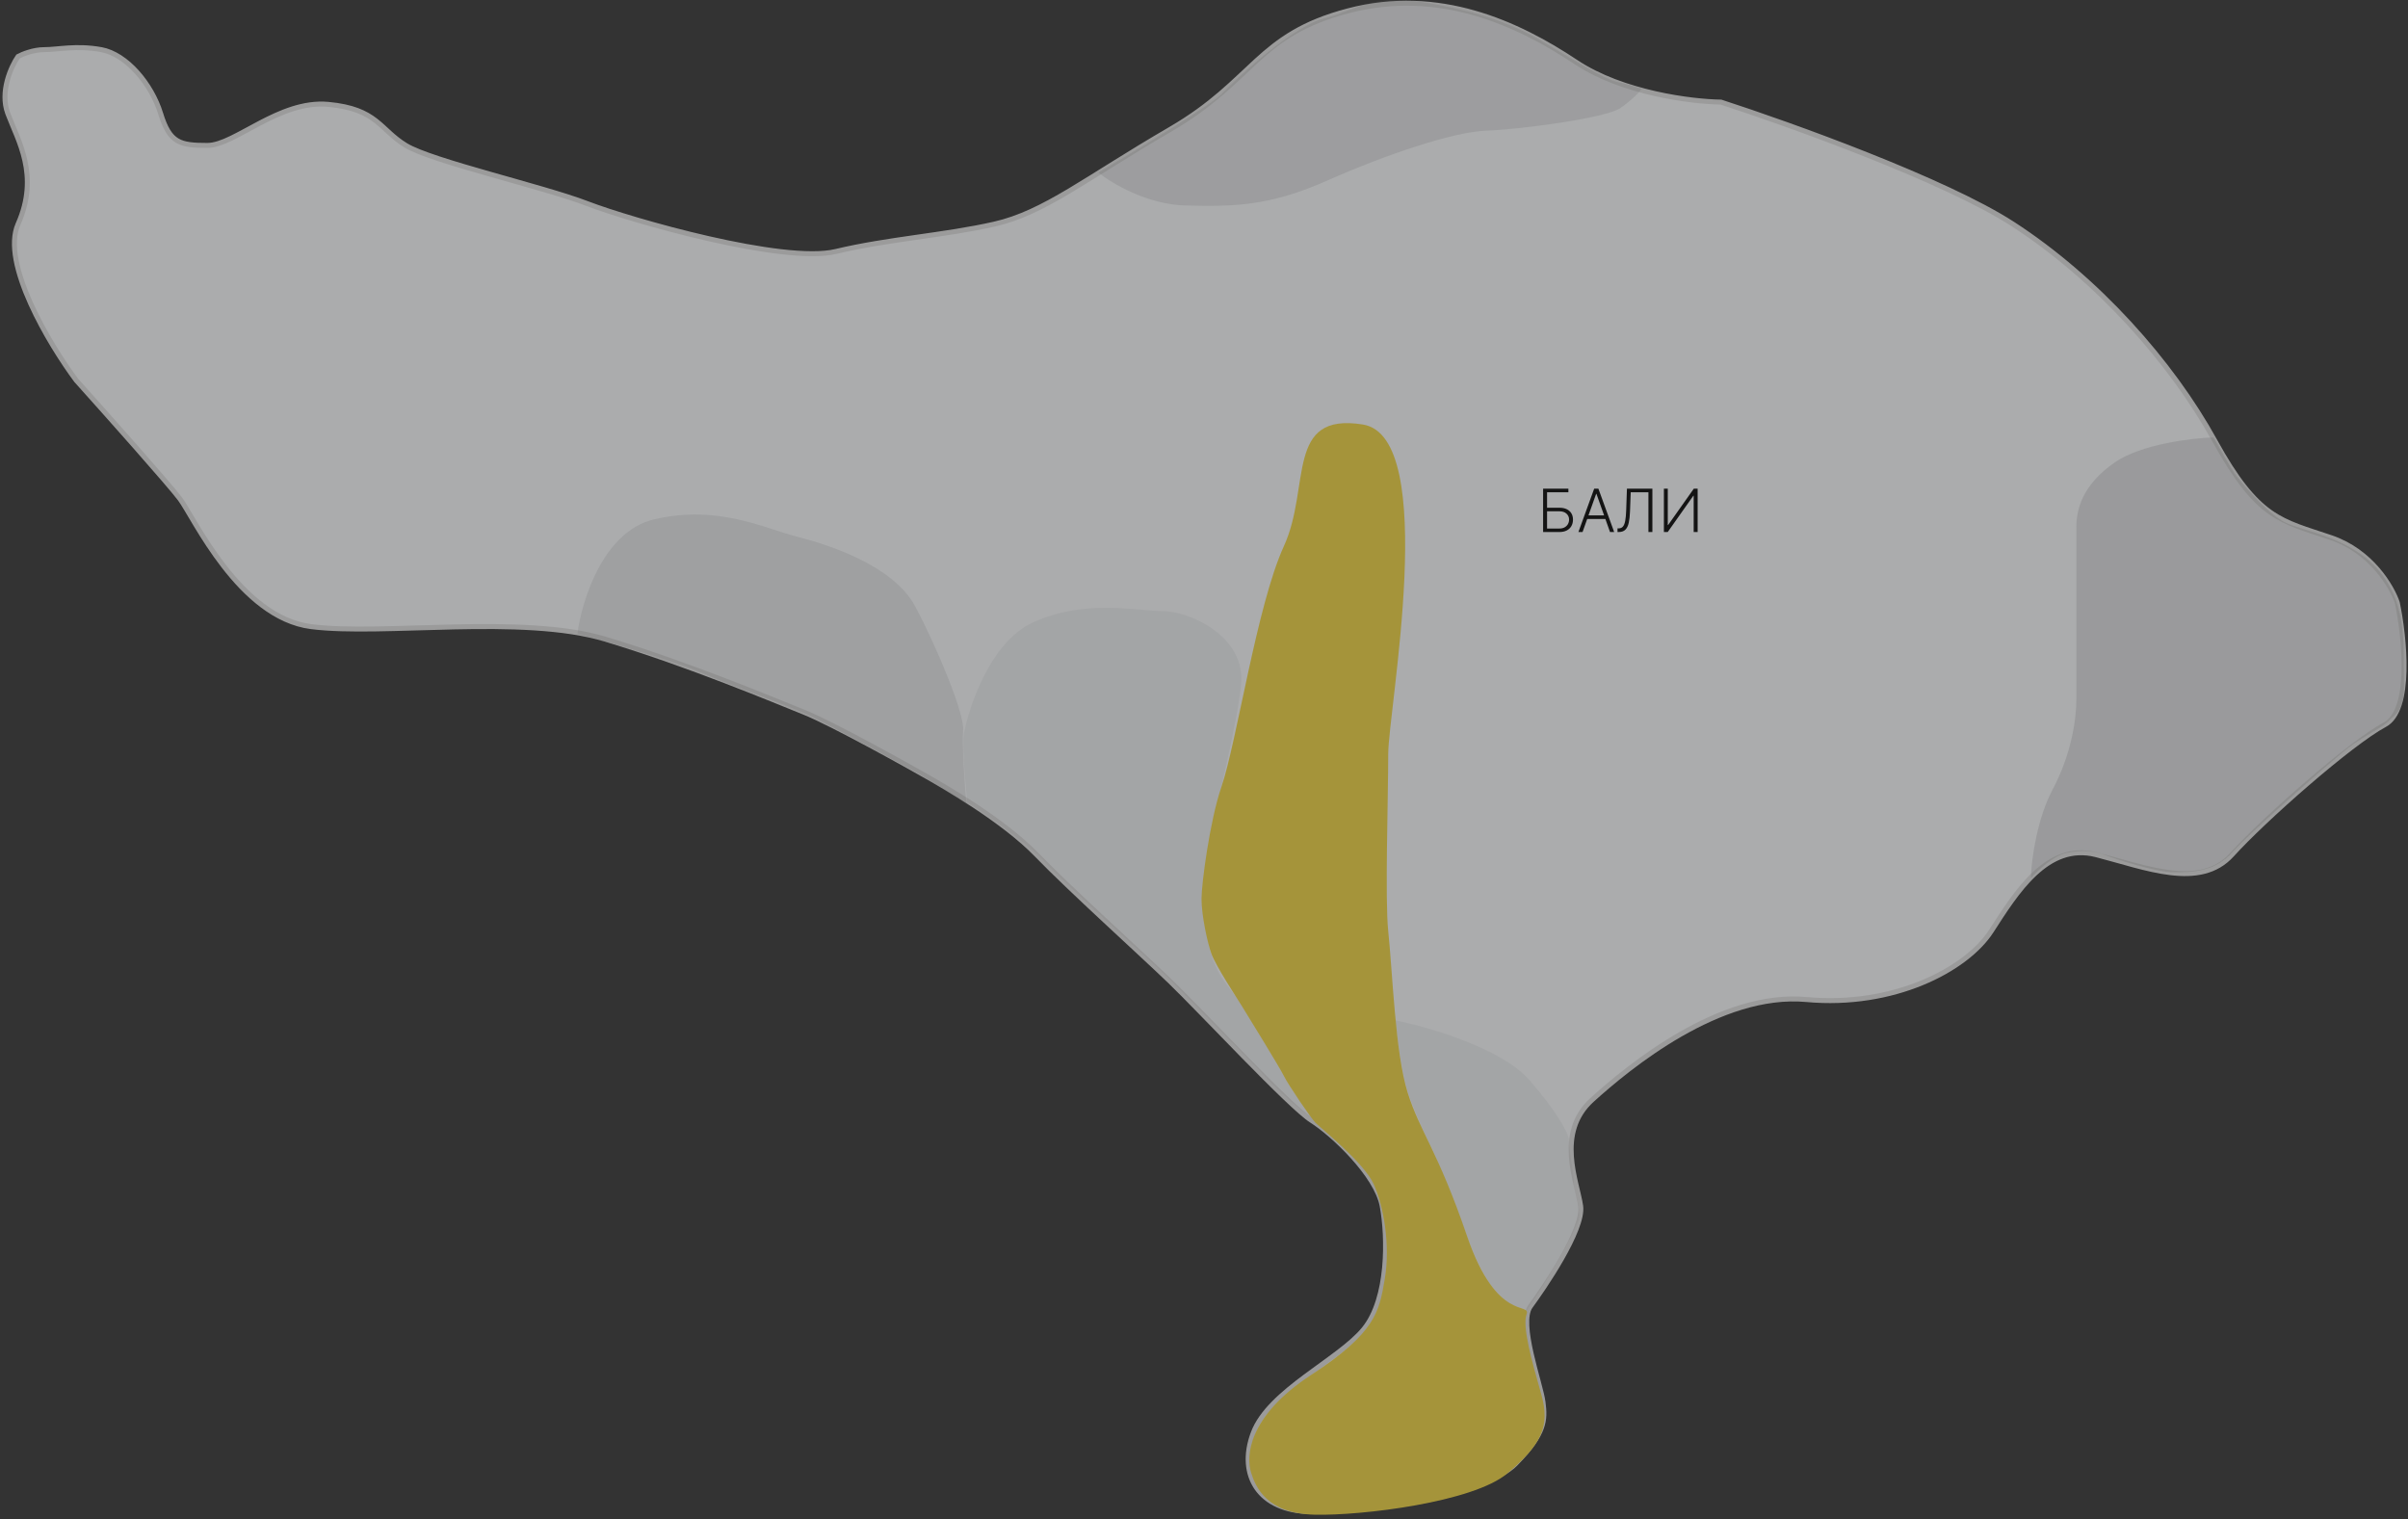 <?xml version="1.0" encoding="UTF-8"?> <svg xmlns="http://www.w3.org/2000/svg" width="485" height="306" viewBox="0 0 485 306" fill="none"><rect x="0" y="0" width="485" height="306" fill="#333333" stroke="none"/> <g opacity="0.6"> <path d="M1.569 22.859C-0.085 18.449 2.258 13.366 3.636 11.375C4.479 10.916 6.715 9.997 8.92 9.997C11.677 9.997 15.352 9.079 20.407 9.997C25.46 10.916 30.515 16.887 32.352 22.859C34.19 28.83 36.258 29.29 41.771 29.29C47.285 29.29 56.244 20.103 66.122 21.022C76 21.94 76.46 26.074 81.743 29.29C87.027 32.505 109.311 37.558 118.27 41.003C127.229 44.448 157.783 53.175 168.35 50.649C178.918 48.123 190.174 47.434 200.282 45.137C210.39 42.84 218.661 35.95 235.66 26.074C252.66 16.198 253.12 7.012 271.498 2.189C289.876 -2.635 305.727 4.715 317.443 12.524C326.816 18.771 340.799 20.486 346.618 20.562C360.555 25.079 391.829 36.318 405.428 45.137C422.428 56.161 437.36 72.927 446.09 88.774C454.82 104.622 459.414 104.851 469.522 108.296C477.608 111.052 481.774 118.172 482.846 121.388C484.301 128.354 485.833 143.023 480.319 145.962C473.427 149.637 455.968 165.025 449.536 172.145C443.104 179.265 432.077 174.671 422.198 172.145C412.32 169.618 406.118 179.724 401.064 187.533C396.01 195.342 381.307 202.921 363.848 201.313C346.389 199.705 328.01 214.864 320.659 221.524C313.308 228.185 317.673 238.06 318.362 242.883C319.051 247.707 310.781 259.649 308.254 263.095C305.727 266.54 310.322 278.712 310.781 282.387C311.24 286.062 311.24 288.588 305.268 294.789C299.295 300.99 274.714 304.435 264.146 304.435C253.579 304.435 249.214 297.086 252.43 288.588C255.647 280.09 269.66 273.889 274.714 267.688C279.768 261.487 279.538 249.085 278.389 242.883C277.241 236.682 268.511 228.414 264.146 225.658C259.782 222.902 241.863 203.61 235.66 197.638C229.458 191.667 215.674 179.265 208.782 172.145C202.02 165.159 190.172 158.395 186.69 156.407L186.499 156.298C183.283 154.46 167.661 145.733 161.918 143.436C156.175 141.139 138.716 133.79 121.946 128.737C105.176 123.684 77.149 128.048 62.676 126.211C48.203 124.373 39.014 104.162 36.258 100.488C34.052 97.548 21.402 83.339 15.352 76.602C9.992 69.406 0.145 53.038 3.636 45.137C8.001 35.261 3.636 28.371 1.569 22.859Z" fill="#FBFDFF" stroke="#E1E1E1"></path> <path opacity="0.3" d="M318 245.5C317.314 248.244 310.833 259.167 307.5 264C307 263.5 305.2 263.3 304 262.5C302.5 261.5 300.375 259.1 300 258.5C297.5 254.5 296 250.5 295.5 249C295 247.5 289.132 232.765 288.5 231.5C287.5 229.5 284.203 222.812 283 218C282.5 216 282 213.5 281 205.5C287.667 206.833 302.4 211.1 308 217.5C313.6 223.9 315.833 228.167 316 229.5C316 231.667 317 236.346 317 238.5C317 239.5 318.5 243.5 318 245.5Z" fill="#7A7A7A" fill-opacity="0.3"></path> <path opacity="0.3" d="M425.971 93.111C431.268 89.46 441.421 88.244 445.836 88.092C446.901 89.993 449.215 94.069 449.946 95.164C450.859 96.532 456.567 103.376 460.221 105.201C463.874 107.026 473.692 108.167 479.4 115.238C485.109 122.31 483.967 130.751 484.195 137.138C484.424 143.526 482.14 143.982 481.227 145.122C480.314 146.263 475.975 148.316 473.007 150.597C470.039 152.879 453.371 167.478 449.717 171.585C446.064 175.691 441.269 175.691 437.844 175.691C434.419 175.691 426.427 173.181 424.144 172.269C421.861 171.356 419.349 171.128 416.153 171.813C413.595 172.36 410.368 175.387 409.074 176.831V176.147C409.226 172.877 410.307 164.878 413.413 159.038C417.294 151.738 418.207 144.666 418.207 140.788V106.113C418.207 102.692 419.349 97.673 425.971 93.111Z" fill="#7A7A7A" fill-opacity="0.72"></path> <path opacity="0.3" d="M238.718 41.383C231.087 41.2 223.88 36.894 221.23 34.763C228.725 30.35 244.214 20.976 246.212 18.784C248.711 16.045 260.293 5.316 266.652 3.718C273.011 2.12 276.191 -1.304 287.092 0.522C297.993 2.348 304.807 4.859 310.939 8.512C317.071 12.164 323.43 16.045 325.701 16.501C327.518 16.867 329.789 17.567 330.697 17.871C330.243 18.48 328.744 20.108 326.382 21.752C323.43 23.806 305.942 26.089 299.356 26.317C292.77 26.545 279.143 31.111 267.334 36.361C255.524 41.611 248.256 41.611 238.718 41.383Z" fill="#7A7A7A" fill-opacity="0.61"></path> <path opacity="0.3" d="M208.08 125.35C199.661 129.169 195.269 141.869 194.125 147.856C194.125 147.856 193.896 148.765 194.125 153.085C194.309 156.554 194.735 160.132 194.811 161.496C198.624 163.997 207.074 169.907 210.368 173.545C214.486 178.092 235.076 196.506 236.449 198.097C237.821 199.688 253.378 215.147 254.522 216.511C255.666 217.875 257.038 219.012 258.64 220.603C259.921 221.876 263.596 224.771 265.274 226.059C264.359 224.923 262.163 222.149 260.699 220.149C258.868 217.648 252.005 204.462 247.43 198.779C242.854 193.096 243.312 187.867 242.397 183.32C241.482 178.774 244.227 171.726 244.456 167.179C244.684 162.633 248.802 148.083 249.946 138.08C251.09 128.078 239.423 123.076 234.161 123.076C228.899 123.076 218.604 120.576 208.08 125.35Z" fill="#7A7A7A" fill-opacity="0.3"></path> <path d="M246 158.5C243.677 165.26 242 178 242 181C242 184.5 243.241 190.008 243.972 192.038C244.886 194.575 248.997 200.804 250.139 202.649C251.281 204.494 257.676 214.875 258.59 216.72C259.503 218.566 264.071 225.255 264.985 226.178C265.899 227.101 274.578 234.021 276.633 238.404C278.689 242.787 280.06 250.86 278.917 257.55L278.911 257.591C277.773 264.256 277.064 268.409 264.071 276.927C251.052 285.462 251.052 293.535 251.966 296.534C252.88 299.533 255.164 304.838 264.757 305.069C274.349 305.3 296.733 302.532 303.585 296.765C310.437 290.998 312.264 287.307 310.437 280.848L310.332 280.475C308.532 274.116 306.572 267.189 307.468 264.701C308.381 262.163 301.5 266.5 295.5 249C289.5 231.5 286 228 283.5 220C281 212 280.5 196 279.603 187.5C278.938 181.203 279.603 160.801 279.603 151.9C279.603 143 290 88 274.5 85.5C258.793 82.967 264.071 98 258.59 110C253.108 122 249.139 149.362 246 158.5Z" fill="#F2D63F"></path> <path opacity="0.3" d="M131.742 104.606C121.414 107.03 117.142 121.152 116.297 127.677C122.367 129.308 135.799 133.13 140.962 135.367C147.417 138.164 159.634 142.358 164.244 144.689C168.855 147.019 182.686 154.476 185.452 156.107C187.665 157.412 192.752 160.846 194.673 161.933C194.212 157.739 193.751 149.582 193.981 147.019C194.273 143.77 188.679 130.24 184.299 122.084C179.92 113.928 167.011 109.733 160.556 108.102C154.102 106.471 144.65 101.577 131.742 104.606Z" fill="#7A7A7A" fill-opacity="0.5"></path> <path d="M310.8 107.154V98.427H315.892V99.143H311.597V102.262H314.072C314.655 102.262 315.149 102.36 315.555 102.556C315.964 102.752 316.277 103.029 316.493 103.387C316.709 103.745 316.817 104.166 316.817 104.649C316.817 105.149 316.709 105.586 316.493 105.961C316.28 106.336 315.969 106.629 315.56 106.839C315.153 107.049 314.658 107.154 314.072 107.154H310.8ZM311.597 106.451H314.072C314.49 106.451 314.844 106.37 315.134 106.208C315.426 106.044 315.649 105.825 315.803 105.552C315.956 105.276 316.033 104.97 316.033 104.632C316.033 104.163 315.859 103.771 315.513 103.455C315.169 103.137 314.689 102.978 314.072 102.978H311.597V106.451ZM318.746 107.154H317.911L321.086 98.427H321.938L325.113 107.154H324.277L321.542 99.463H321.482L318.746 107.154ZM319.347 103.809H323.676V104.525H319.347V103.809ZM325.786 107.154V106.417H326.016C326.377 106.417 326.662 106.298 326.873 106.059C327.083 105.818 327.238 105.431 327.337 104.9C327.436 104.369 327.502 103.67 327.533 102.803L327.686 98.427H332.809V107.154H332.012V99.143H328.445L328.304 102.978C328.27 103.901 328.185 104.673 328.049 105.292C327.912 105.909 327.685 106.373 327.367 106.686C327.051 106.998 326.605 107.154 326.029 107.154H325.786ZM335.128 98.427H335.912V105.744H335.98L341.149 98.427H341.925V107.154H341.128V99.846H341.06L335.899 107.154H335.128V98.427Z" fill="black"></path> </g> </svg> 